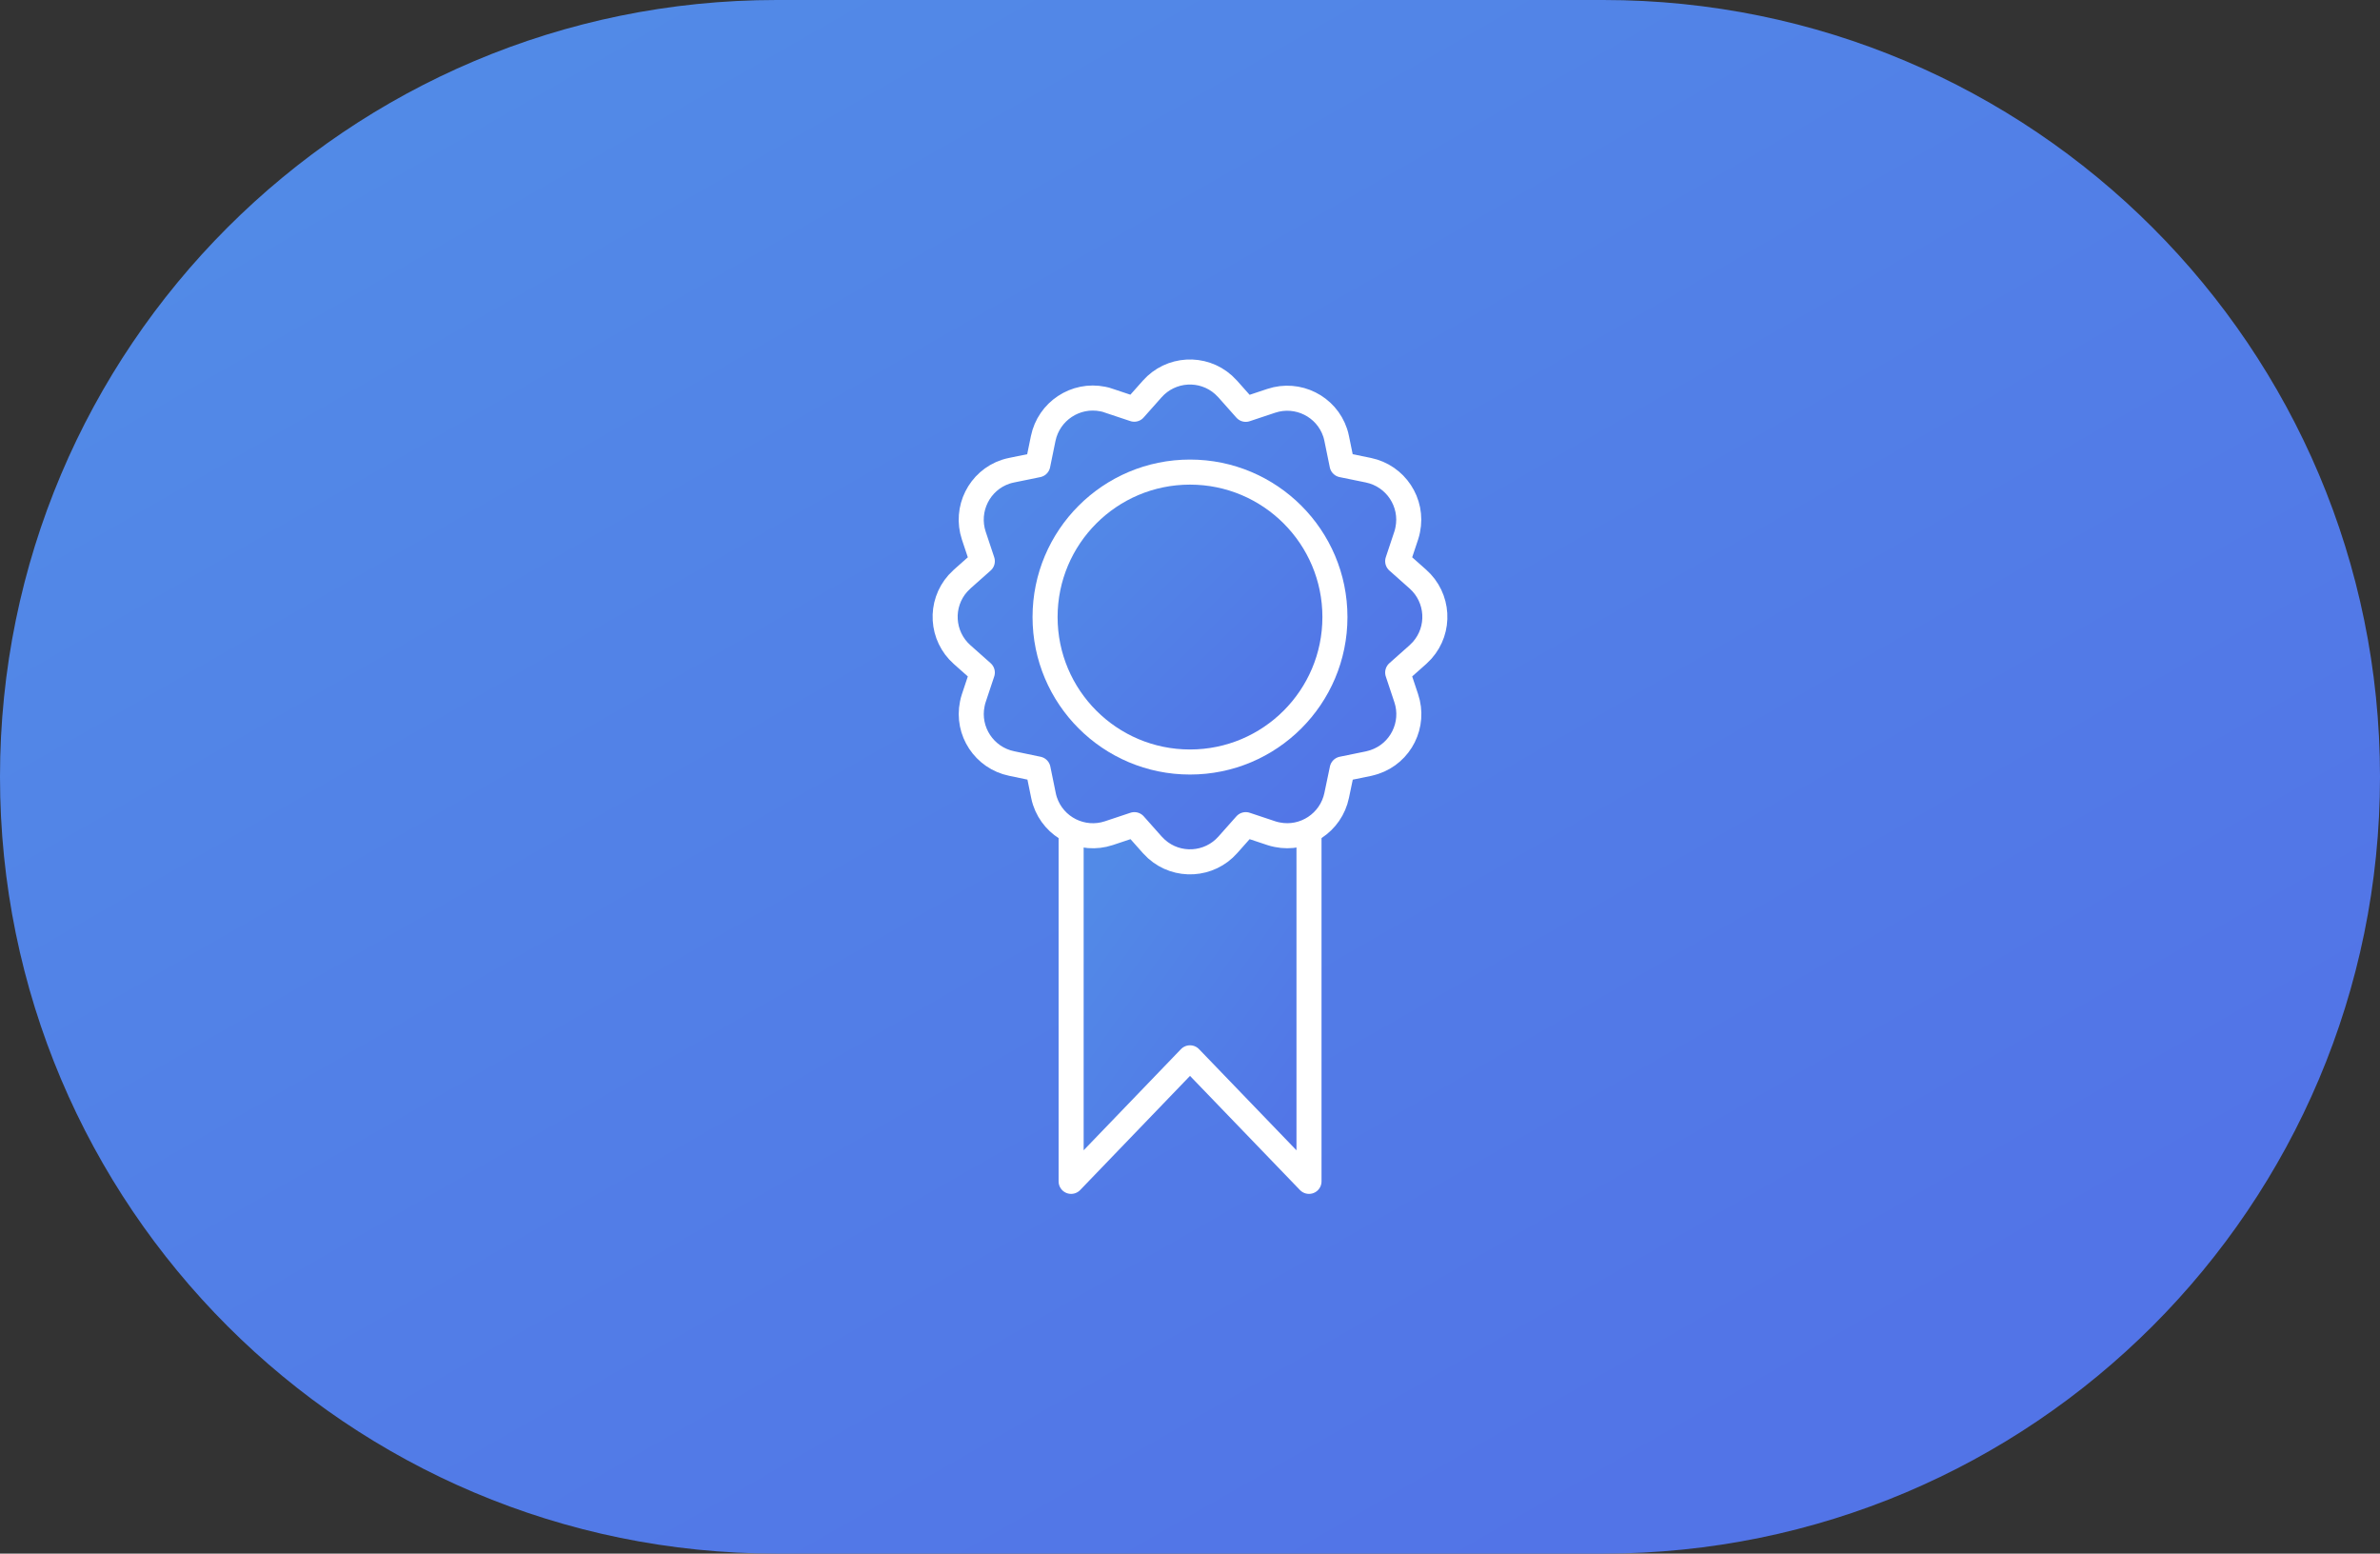 <?xml version="1.0" encoding="UTF-8"?> <svg xmlns="http://www.w3.org/2000/svg" xmlns:xlink="http://www.w3.org/1999/xlink" id="Layer_1" data-name="Layer 1" viewBox="0 0 190 124"><rect x="0" y="0" width="190" height="124" fill="#333333" stroke="none"/><defs><style> .cls-1 { fill: url(#linear-gradient); } .cls-1, .cls-2 { stroke-width: 0px; } .cls-3 { fill: url(#linear-gradient-4); stroke-miterlimit: 10; } .cls-3, .cls-4, .cls-5 { stroke: #fff; stroke-width: 2px; } .cls-2 { fill: none; } .cls-4 { fill: url(#linear-gradient-3); } .cls-4, .cls-5 { stroke-linecap: round; stroke-linejoin: round; } .cls-6 { clip-path: url(#clippath); } .cls-5 { fill: url(#linear-gradient-2); } </style><linearGradient id="linear-gradient" x1="-196.31" y1="485.94" x2="-195.65" y2="485.19" gradientTransform="translate(37327.5 60269.37) scale(190 -124)" gradientUnits="userSpaceOnUse"><stop offset="0" stop-color="#528ae7"></stop><stop offset="1" stop-color="#5274e7"></stop></linearGradient><clipPath id="clippath"><rect class="cls-2" x="74.21" y="28.46" width="41.57" height="67.08"></rect></clipPath><linearGradient id="linear-gradient-2" x1="-187.49" y1="476.27" x2="-186.66" y2="475.44" gradientTransform="translate(3648.51 13252.58) scale(18.99 -27.68)" gradientUnits="userSpaceOnUse"><stop offset="0" stop-color="#528ae7"></stop><stop offset=".5" stop-color="#527fe7"></stop><stop offset="1" stop-color="#5274e7"></stop></linearGradient><linearGradient id="linear-gradient-3" x1="-192.59" y1="479.92" x2="-191.76" y2="479.1" gradientTransform="translate(7605.86 18791.02) scale(39.08 -39.09)" gradientUnits="userSpaceOnUse"><stop offset="0" stop-color="#528ae7"></stop><stop offset=".5" stop-color="#527fe7"></stop><stop offset="1" stop-color="#5274e7"></stop></linearGradient><linearGradient id="linear-gradient-4" x1="-189.27" y1="473.81" x2="-188.44" y2="472.98" gradientTransform="translate(4465.08 11003.59) scale(23.14 -23.14)" gradientUnits="userSpaceOnUse"><stop offset="0" stop-color="#528ae7"></stop><stop offset=".5" stop-color="#527fe7"></stop><stop offset="1" stop-color="#5274e7"></stop></linearGradient></defs><path id="Rectangle_104" data-name="Rectangle 104" class="cls-1" d="m62,0h66c34.24,0,62,27.76,62,62h0c0,34.24-27.76,62-62,62H62C27.76,124,0,96.24,0,62h0C0,27.76,27.76,0,62,0Z"></path><g class="cls-6"><g id="Group_50" data-name="Group 50"><path id="Path_17" data-name="Path 17" class="cls-5" d="m104.5,66.61v27.68l-9.5-9.86-9.49,9.86v-27.68"></path><path id="Path_18" data-name="Path 18" class="cls-4" d="m98.02,31.06l1.43,1.61,2.04-.68c2.11-.7,4.4.44,5.1,2.55.05.15.09.31.12.46l.43,2.1,2.1.43c2.18.45,3.59,2.58,3.14,4.76-.03.16-.07.31-.12.46l-.68,2.04,1.61,1.43c1.67,1.48,1.82,4.03.34,5.69-.11.12-.22.23-.34.34l-1.61,1.43.68,2.04c.71,2.11-.43,4.4-2.54,5.1-.15.05-.31.09-.47.13l-2.1.43-.44,2.1c-.45,2.18-2.58,3.59-4.76,3.14-.16-.03-.31-.07-.46-.12l-2.04-.68-1.43,1.61c-1.48,1.67-4.03,1.82-5.69.34-.12-.11-.23-.22-.34-.34l-1.43-1.61-2.04.68c-2.11.7-4.4-.44-5.1-2.56-.05-.15-.09-.3-.12-.46l-.43-2.1-2.11-.44c-2.18-.45-3.59-2.58-3.14-4.76.03-.16.07-.31.12-.46l.68-2.04-1.61-1.43c-1.67-1.48-1.82-4.03-.34-5.69.11-.12.22-.23.34-.34l1.61-1.43-.68-2.04c-.7-2.11.44-4.4,2.55-5.1.15-.05.31-.09.46-.12l2.1-.43.43-2.1c.45-2.18,2.58-3.59,4.76-3.15.16.03.32.07.47.13l2.04.68,1.43-1.61c1.48-1.67,4.03-1.82,5.69-.34.12.11.23.22.34.34Z"></path><circle id="Ellipse_7" data-name="Ellipse 7" class="cls-3" cx="95" cy="49.25" r="11.57"></circle></g></g></svg> 
